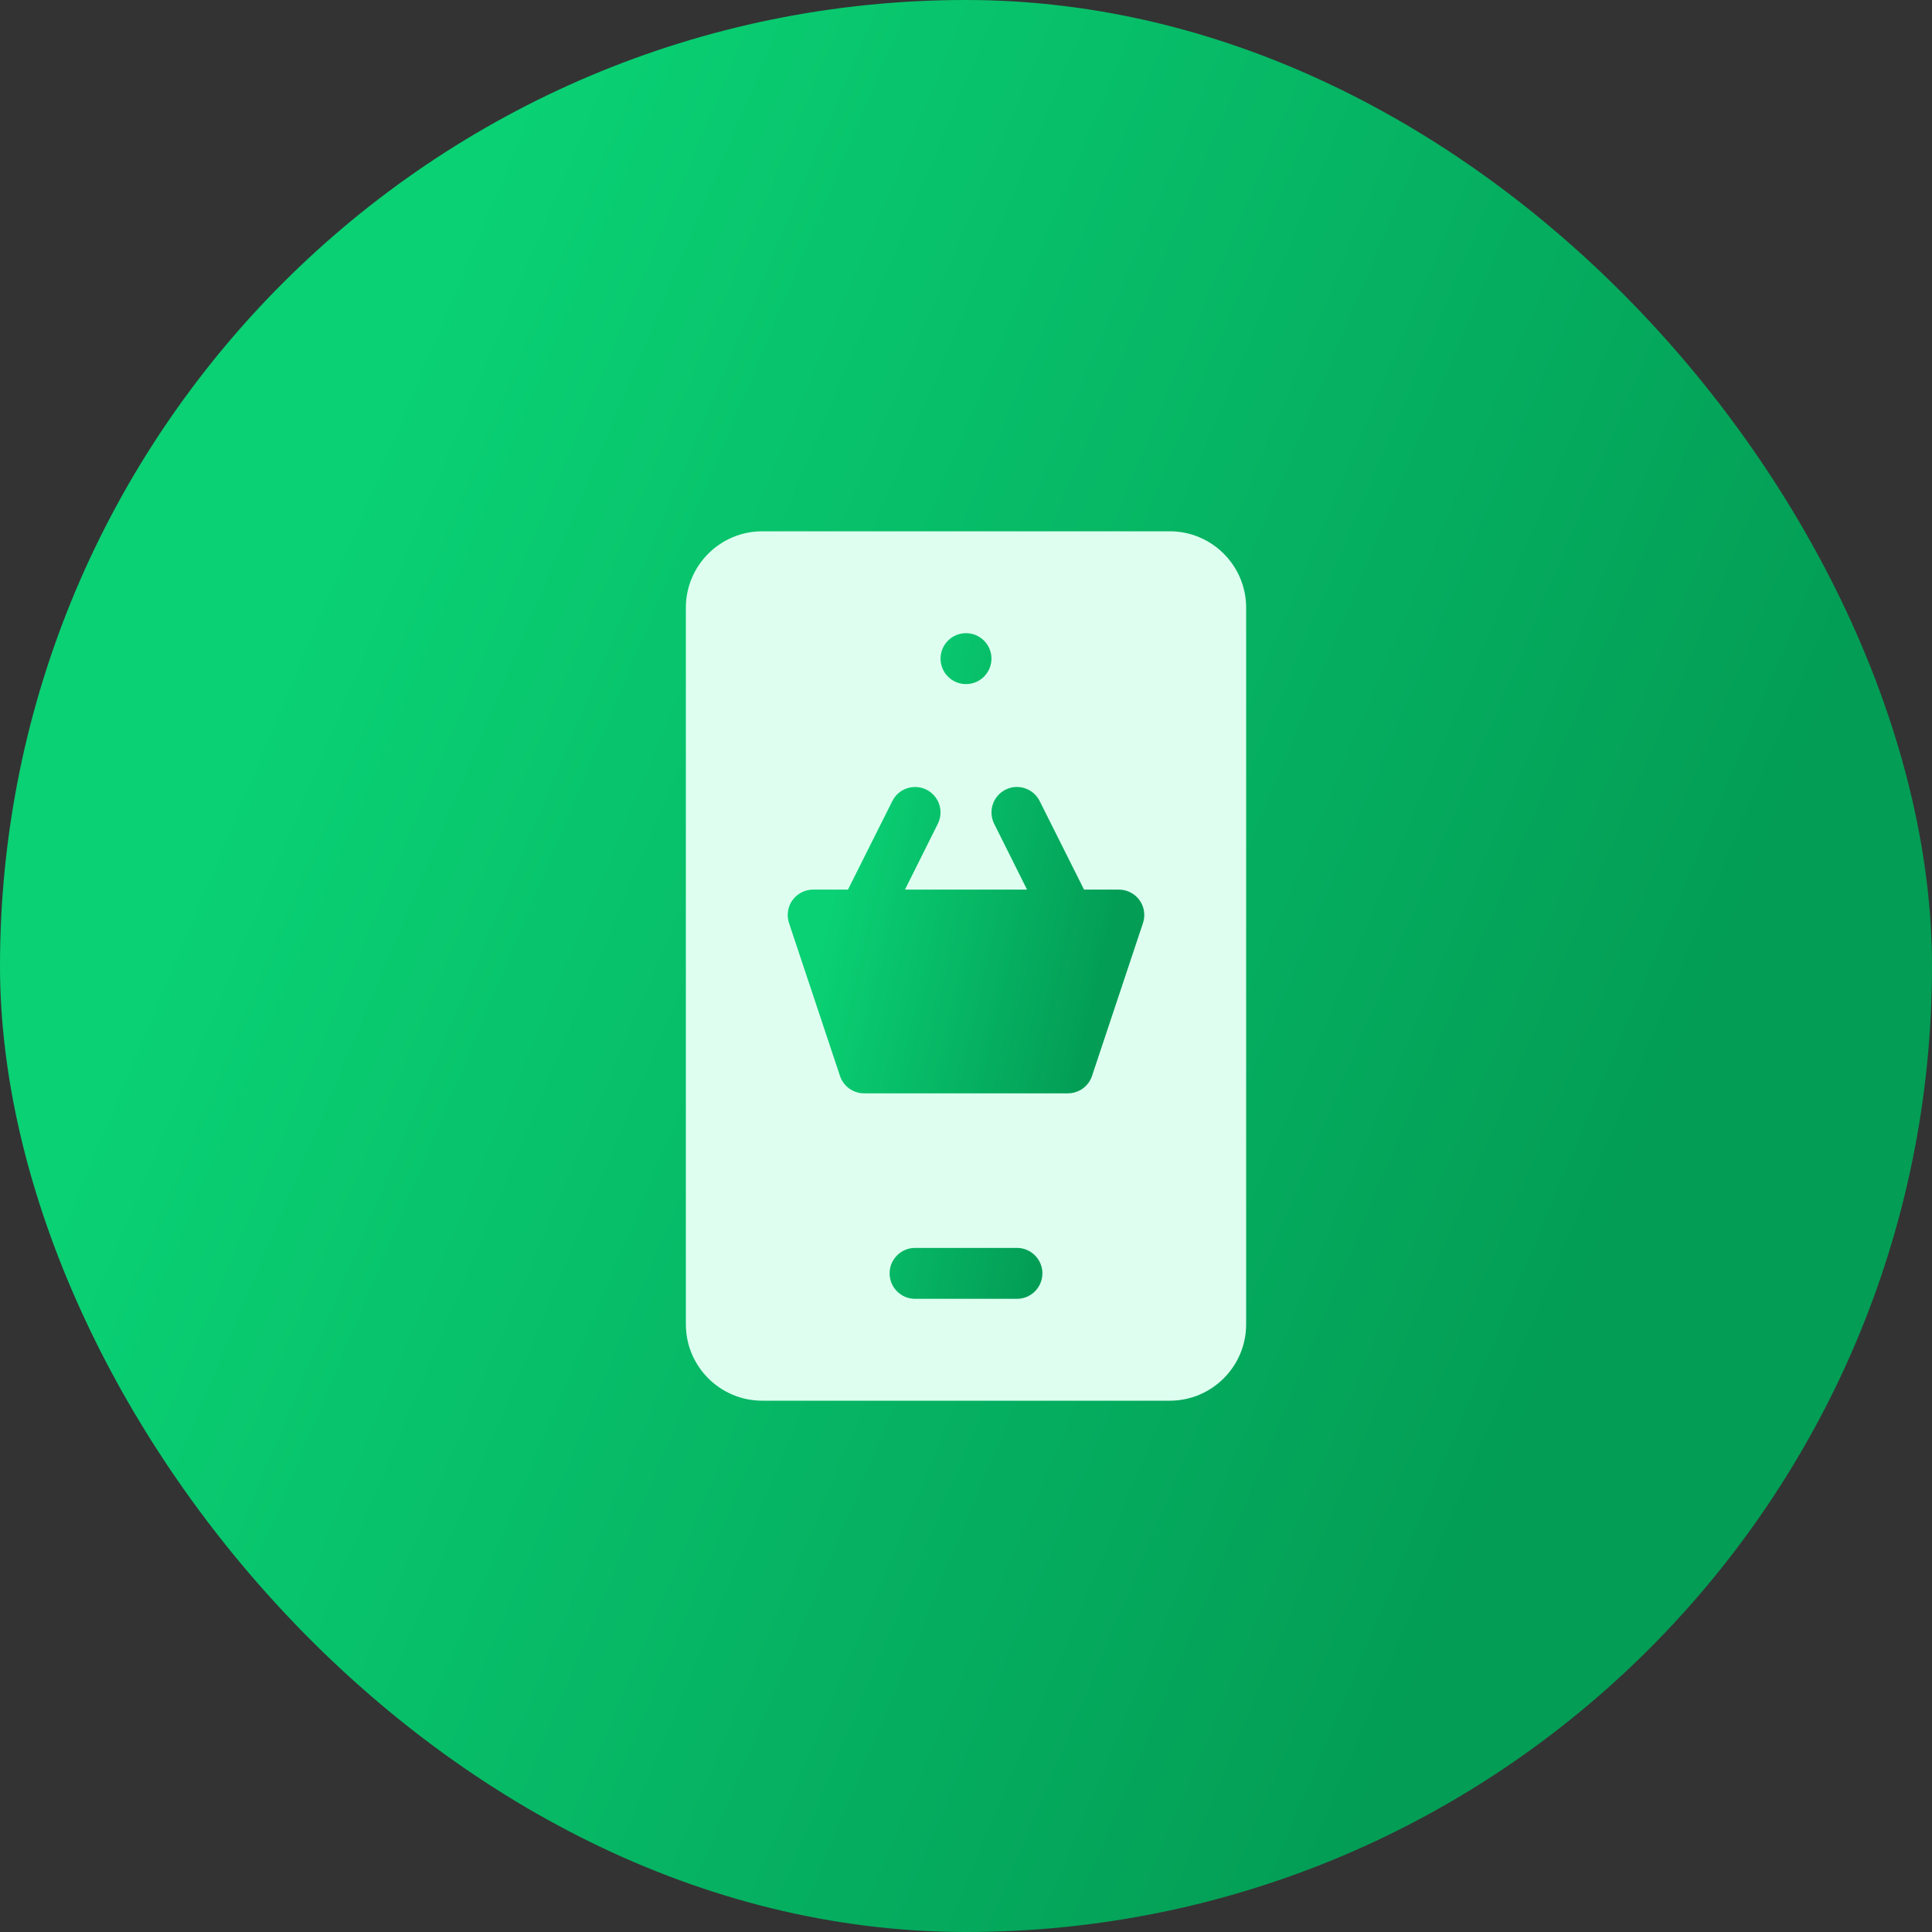 <svg xmlns="http://www.w3.org/2000/svg" width="22" height="22" viewBox="0 0 22 22" fill="none"><rect x="0" y="0" width="22" height="22" fill="#333333" stroke="none"/><rect width="22" height="22" rx="11" fill="url(#paint0_linear_1486_14672)"></rect><g clip-path="url(#clip0_1486_14672)"><path d="M13.32 6.05H8.68C8.2 6.05 7.81 6.44 7.81 6.92V15.08C7.81 15.56 8.2 15.95 8.68 15.95H13.32C13.8 15.95 14.19 15.56 14.19 15.08V6.92C14.19 6.44 13.8 6.05 13.32 6.05Z" fill="#DEFFF0"></path><path d="M12.976 10.25C12.921 10.175 12.833 10.13 12.74 10.13H12.344L11.839 9.122C11.768 8.979 11.594 8.92 11.45 8.992C11.307 9.064 11.249 9.238 11.321 9.381L11.695 10.13H10.305L10.679 9.381C10.751 9.238 10.693 9.064 10.55 8.992C10.406 8.921 10.232 8.979 10.161 9.122L9.656 10.13H9.26C9.166 10.13 9.079 10.175 9.024 10.25C8.97 10.326 8.955 10.423 8.985 10.512L9.565 12.252C9.604 12.37 9.715 12.45 9.84 12.45H12.16C12.285 12.45 12.396 12.37 12.435 12.252L13.015 10.512C13.045 10.423 13.03 10.326 12.976 10.25ZM11.58 14.21H10.42C10.26 14.21 10.13 14.34 10.13 14.5C10.13 14.66 10.26 14.79 10.42 14.79H11.58C11.74 14.79 11.87 14.66 11.87 14.5C11.87 14.34 11.74 14.21 11.58 14.21ZM11 7.79C11.16 7.79 11.29 7.66 11.29 7.5C11.29 7.34 11.16 7.21 11 7.21C10.84 7.21 10.71 7.34 10.71 7.5C10.71 7.66 10.84 7.79 11 7.79Z" fill="url(#paint1_linear_1486_14672)"></path></g><defs><linearGradient id="paint0_linear_1486_14672" x1="6.733" y1="-0.786" x2="24.085" y2="6.475" gradientUnits="userSpaceOnUse"><stop stop-color="#0AD174"></stop><stop offset="0.876" stop-color="#039D55"></stop></linearGradient><linearGradient id="paint1_linear_1486_14672" x1="10.212" y1="6.939" x2="13.796" y2="7.743" gradientUnits="userSpaceOnUse"><stop stop-color="#0AD174"></stop><stop offset="0.876" stop-color="#039D55"></stop></linearGradient><clipPath id="clip0_1486_14672"><rect width="9.9" height="9.9" fill="white" transform="translate(6.05 6.05)"></rect></clipPath></defs></svg>